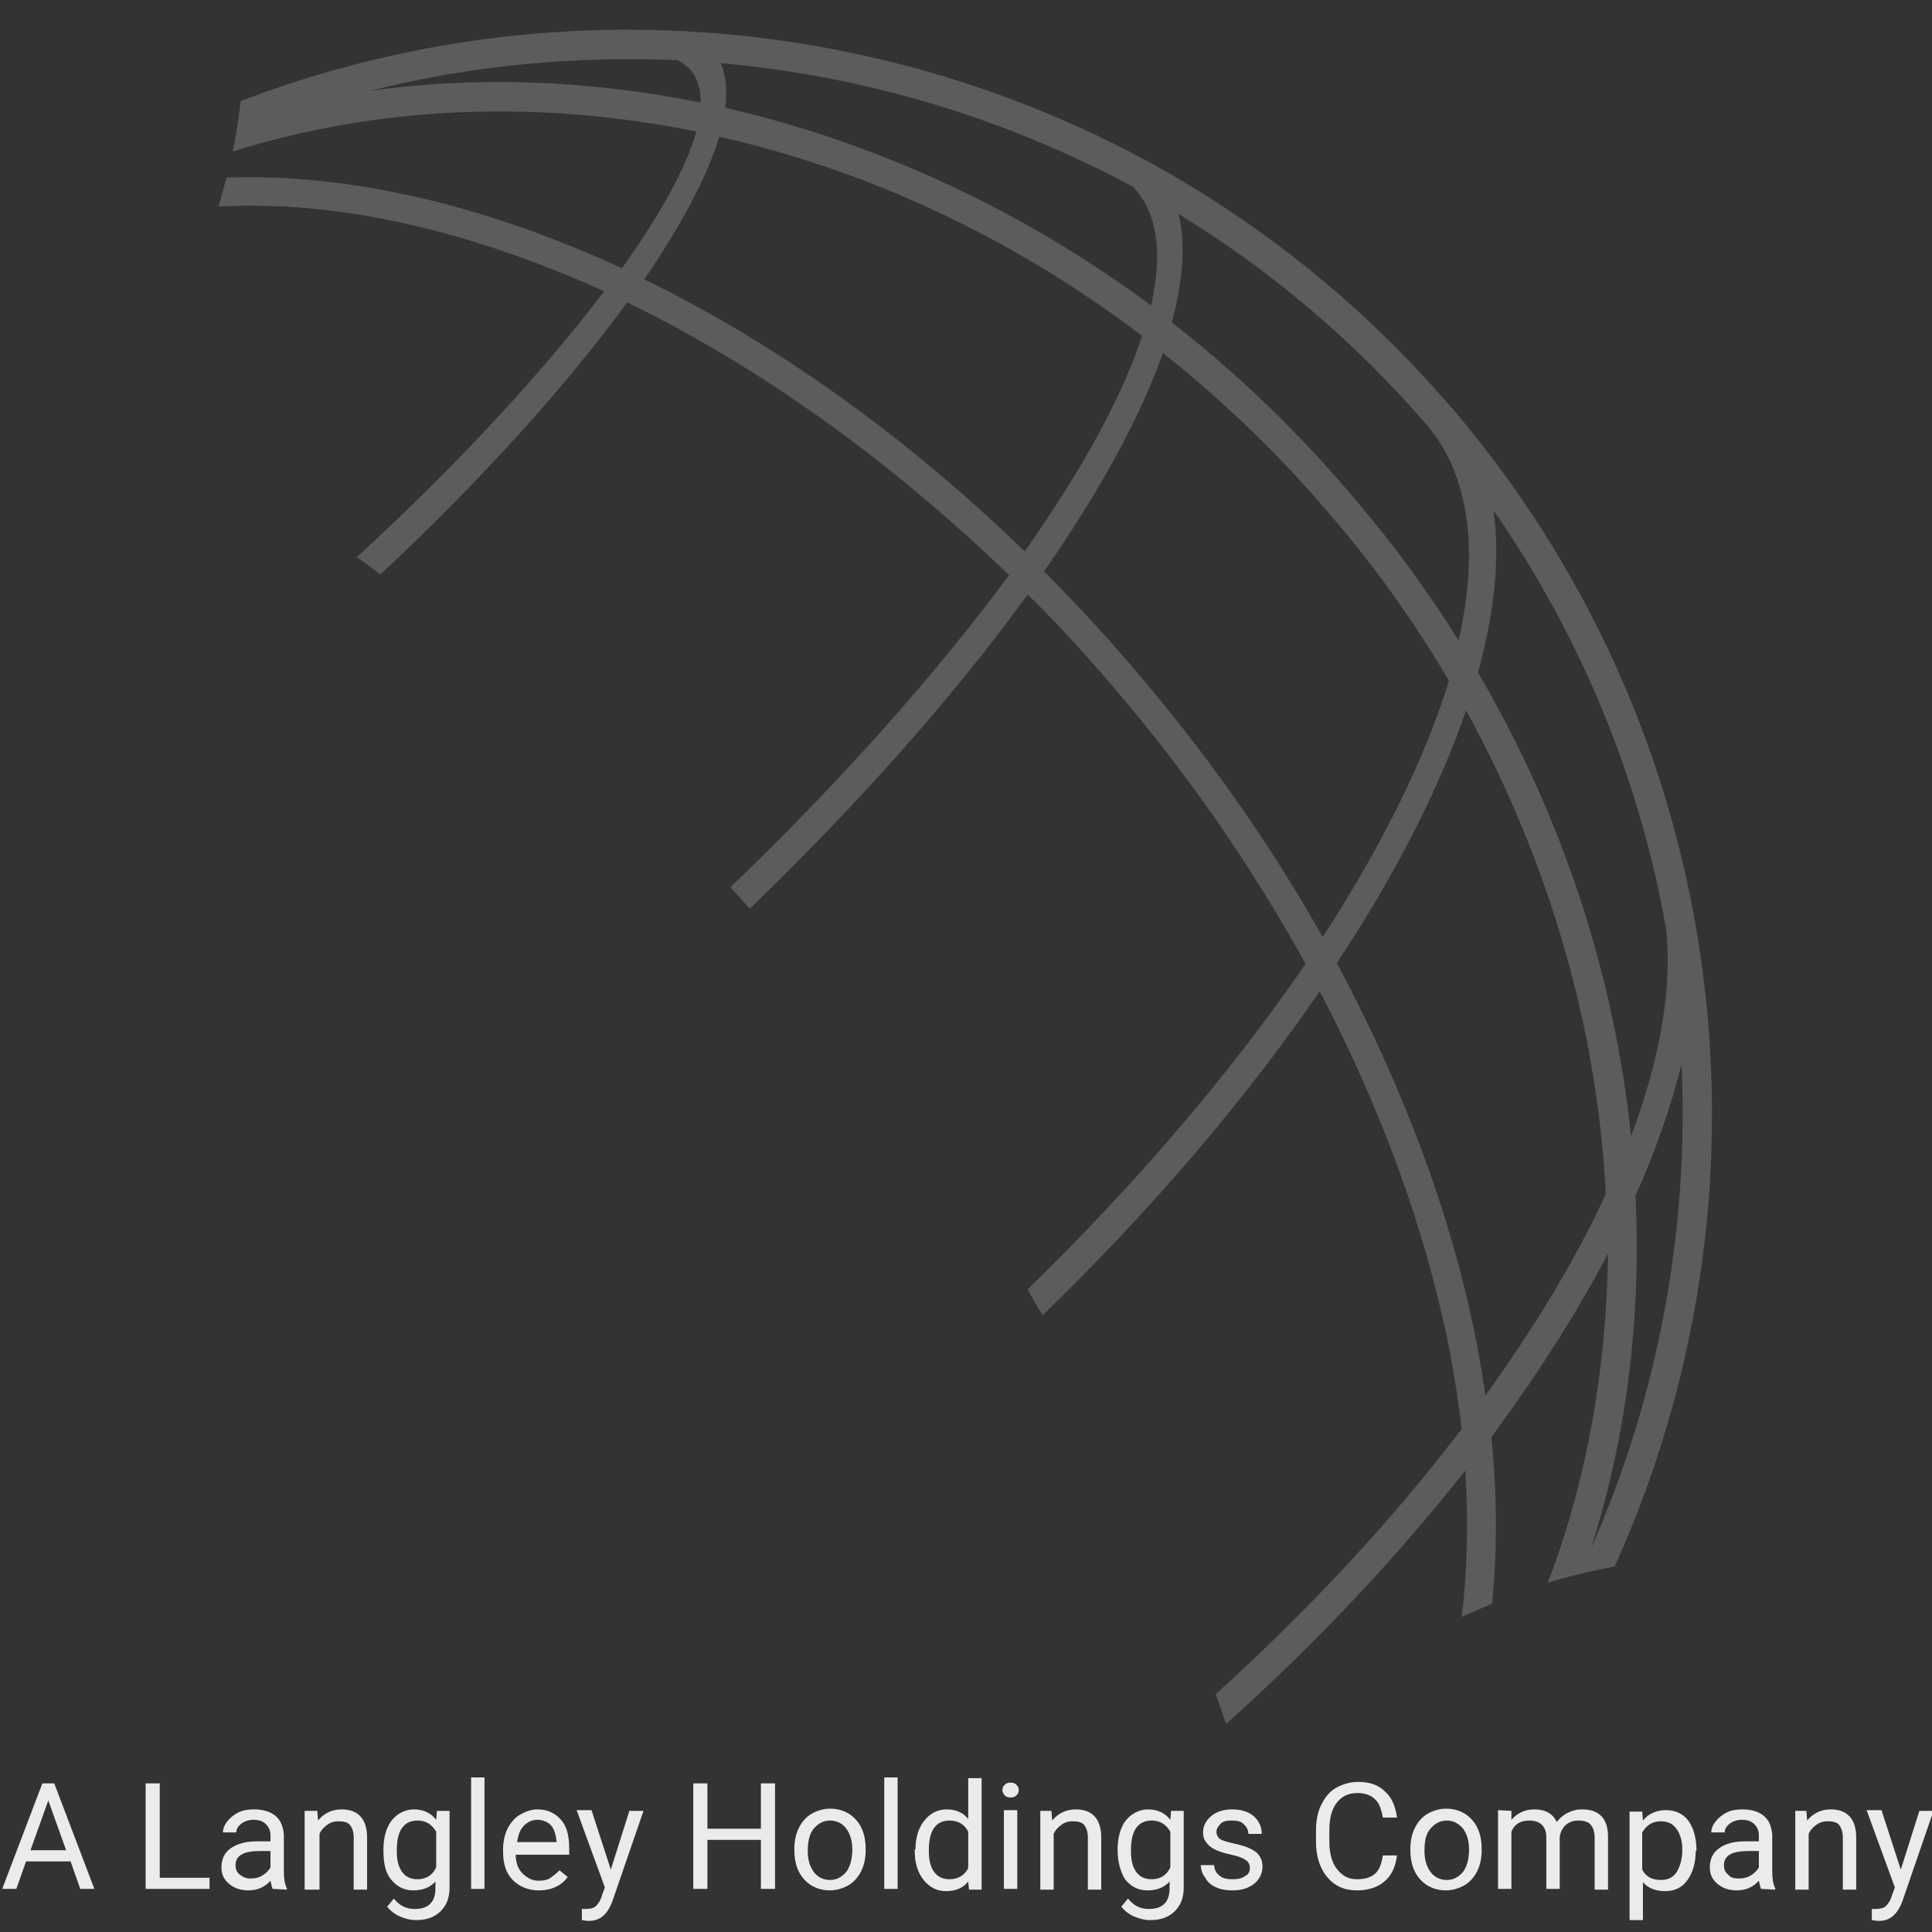 <?xml version="1.0" encoding="utf-8"?>
<!-- Generator: Adobe Illustrator 24.0.0, SVG Export Plug-In . SVG Version: 6.00 Build 0)  -->
<svg version="1.1" id="Layer_1" xmlns="http://www.w3.org/2000/svg" xmlns:xlink="http://www.w3.org/1999/xlink" x="0px" y="0px"
	 viewBox="0 0 260 260" style="enable-background:new 0 0 260 260;" xml:space="preserve">
<rect x="0" y="0" width="260" height="260" fill="#333333" stroke="none"/>
<style type="text/css">
	.st0{opacity:0.2;}
	.st1{fill:#FFFFFF;}
	.st2{opacity:0.9;}
</style>
<g class="st0">
	<g>
		<g>
			<g>
				<path id="SVGID_1_" class="st1" d="M195.1,54.6c0.1,0.1,0.1,0.2,0.2,0.2c0.4,0.4,0.7,0.8,1.1,1.3c37.2,44.5,43.4,105,20.9,154.7
					c-3.1,0.6-6.1,1.3-9,2.2c5.3-13.9,7.9-28.9,8.1-44.3c-4.2,8-9.5,16.3-15.7,24.7c0.8,7.8,0.8,15.3,0.1,22.4
					c-1.4,0.6-2.7,1.2-4.1,1.8c0.8-6.2,0.9-12.8,0.5-19.7c-9.1,11.5-19.9,23.1-32.2,34.1c-0.5-1.4-0.9-2.7-1.4-4
					c12.8-11.6,24-23.7,33.1-35.7c-2.1-18.6-8.6-38.8-19.1-58.9c-9.8,14.3-22.4,29.2-37.3,43.6c-0.7-1.2-1.4-2.3-2-3.5
					c15-14.6,27.6-29.5,37.4-43.8c-6.7-12.1-14.8-24.1-24.4-35.5c-4.2-5-8.5-9.8-13-14.2c-9.7,13.4-22.4,27.8-37.4,42.3
					c-0.9-1-1.7-1.9-2.6-2.9c15.1-14.5,27.8-28.9,37.5-42c-16.4-15.8-33.9-28.2-51.4-36.7c-8.1,11.1-19.5,23.8-33.2,36.6
					c-1.1-0.8-2.1-1.6-3.2-2.3c13.8-12.7,25.2-25.1,33.3-35.8C63.2,31,45.4,26.9,29.4,27.8c0.4-1.3,0.7-2.6,1.1-3.9
					c16.5-0.6,34.8,3.7,53.2,12.2c5.2-7.3,8.7-13.6,10-18.4c-21.2-4.3-42.7-3.5-62.4,2.7c0.5-2.2,0.8-4.5,1.1-6.8
					C70.5-1,113.2,1.2,149.6,19.2c2.1,1,2.9,1.5,5.2,2.7C169.7,30.1,183.4,41,195.1,54.6L195.1,54.6L195.1,54.6z M226.3,143.2
					c-1.4,5.6-3.4,11.5-6.2,17.7c0.8,16.4-1.2,32.5-6,47.5C223.2,187.9,227.3,165.5,226.3,143.2L226.3,143.2z M199.9,187.8
					c6.7-9.3,12.2-18.4,16.2-27.1c-1.1-21.9-7.4-44.3-18.8-65.1c-3.6,10.5-9.5,22.1-17.4,34C190.5,149.4,197.3,169.3,199.9,187.8
					L199.9,187.8z M219.5,152.9c3.9-10.4,5.6-19.9,4.7-28C220.7,105.2,213,86,201,68.7c0.9,6.4,0.1,13.8-2.1,21.8
					C210.5,110.3,217.3,131.7,219.5,152.9L219.5,152.9z M178,126.1c8-12.3,13.8-24.1,17-34.5c-4.4-7.4-9.4-14.6-15.2-21.4
					c-7.1-8.5-15-16.1-23.3-22.7c-3,8.6-8.5,18.6-16,29.4c4.7,4.7,9.3,9.7,13.7,15C163.4,102.8,171.4,114.4,178,126.1L178,126.1z
					 M196.3,86.2c2.7-12,1.5-22-4.1-28.8c-9.9-11.5-21.3-21.1-33.6-28.6c1,4,0.6,8.9-0.9,14.6c9,7,17.4,15.1,25,24.2
					C187.8,73.6,192.3,79.8,196.3,86.2L196.3,86.2z M137.9,74.2c7.7-10.9,13.1-20.8,15.8-29c-17.5-13.3-37-22.3-56.9-26.8
					c-1.6,5.3-5.1,11.9-10.1,19.2C104.2,46.1,121.7,58.5,137.9,74.2L137.9,74.2z M154.9,41.1c1.5-6.6,1-11.9-2-15.5
					c-0.2-0.2-0.3-0.4-0.5-0.5C135.1,15.8,116.2,10.2,97,8.5c0.7,1.6,0.9,3.7,0.6,6C117.6,19.1,137.2,28,154.9,41.1L154.9,41.1z
					 M94.3,13.8c0-1.8-0.4-3.2-1.3-4.3c-0.5-0.6-1.1-1-1.8-1.4c-13.8-0.6-27.8,0.7-41.3,4.1C64.4,10.2,79.4,10.8,94.3,13.8
					L94.3,13.8z"/>
			</g>
		</g>
	</g>
</g>
<g class="st2">
	<path class="st1" d="M9.5,250.5h-6l-1.3,3.7H0.3L5.7,240h1.6l5.4,14.2h-1.9L9.5,250.5z M4.1,249h4.8l-2.4-6.7L4.1,249z"/>
	<path class="st1" d="M21.5,252.7h6.7v1.5h-8.6V240h1.9V252.7z"/>
	<path class="st1" d="M36.7,254.2c-0.1-0.2-0.2-0.6-0.3-1.1c-0.8,0.9-1.8,1.3-3,1.3c-1,0-1.9-0.3-2.6-0.9s-1-1.3-1-2.2
		c0-1.1,0.4-2,1.3-2.6s2-0.9,3.5-0.9h1.8V247c0-0.6-0.2-1.1-0.6-1.5s-0.9-0.6-1.7-0.6c-0.6,0-1.2,0.2-1.6,0.5s-0.7,0.7-0.7,1.2H30
		c0-0.5,0.2-1,0.6-1.5s0.9-0.9,1.5-1.2s1.3-0.4,2.1-0.4c1.2,0,2.2,0.3,2.9,0.9s1,1.4,1.1,2.5v4.9c0,1,0.1,1.7,0.4,2.3v0.2
		L36.7,254.2L36.7,254.2z M33.7,252.8c0.6,0,1.1-0.1,1.6-0.4s0.9-0.7,1.1-1.1v-2.2H35c-2.2,0-3.3,0.6-3.3,1.9c0,0.6,0.2,1,0.6,1.3
		S33.1,252.8,33.7,252.8z"/>
	<path class="st1" d="M42.7,243.7l0.1,1.3c0.8-1,1.9-1.5,3.2-1.5c2.2,0,3.4,1.3,3.4,3.8v7h-1.8v-7c0-0.8-0.2-1.3-0.5-1.7
		s-0.9-0.5-1.6-0.5c-0.6,0-1.1,0.2-1.5,0.5s-0.8,0.7-1,1.2v7.5h-2v-10.6H42.7z"/>
	<path class="st1" d="M51.6,248.9c0-1.6,0.4-3,1.1-3.9s1.8-1.5,3-1.5c1.3,0,2.3,0.5,3,1.4l0.1-1.2h1.7V254c0,1.4-0.4,2.4-1.2,3.2
		s-1.9,1.2-3.3,1.2c-0.8,0-1.5-0.2-2.2-0.5s-1.3-0.8-1.7-1.3l0.9-1.1c0.8,1,1.7,1.4,2.8,1.4c0.9,0,1.6-0.2,2.1-0.7s0.7-1.2,0.7-2.1
		v-0.9c-0.7,0.8-1.7,1.2-3,1.2c-1.2,0-2.2-0.5-3-1.5S51.6,250.6,51.6,248.9z M53.4,249.1c0,1.2,0.2,2.1,0.7,2.8s1.2,1,2.1,1
		c1.1,0,2-0.5,2.5-1.6v-4.8c-0.6-1-1.4-1.5-2.5-1.5c-0.9,0-1.6,0.3-2.1,1S53.4,247.7,53.4,249.1z"/>
	<path class="st1" d="M65.2,254.2h-1.8v-15h1.8V254.2z"/>
	<path class="st1" d="M72.5,254.4c-1.4,0-2.6-0.5-3.5-1.4s-1.3-2.2-1.3-3.8v-0.3c0-1,0.2-2,0.6-2.8s1-1.5,1.7-1.9s1.5-0.7,2.3-0.7
		c1.4,0,2.4,0.5,3.2,1.4s1.1,2.2,1.1,3.9v0.8h-7.2c0,1,0.3,1.9,0.9,2.5s1.3,1,2.2,1c0.6,0,1.2-0.1,1.6-0.4s0.8-0.6,1.2-1l1.1,0.9
		C75.6,253.7,74.3,254.4,72.5,254.4z M72.3,244.9c-0.7,0-1.3,0.3-1.8,0.8s-0.8,1.3-0.9,2.2h5.3v-0.1c-0.1-0.9-0.3-1.6-0.7-2.1
		S73,244.9,72.3,244.9z"/>
	<path class="st1" d="M82.2,251.6l2.5-7.9h1.9l-4.2,12.2c-0.7,1.8-1.7,2.6-3.1,2.6H79l-0.7-0.1v-1.5h0.5c0.6,0,1.1-0.1,1.4-0.4
		s0.6-0.7,0.8-1.4l0.4-1.1l-3.8-10.4h2L82.2,251.6z"/>
	<path class="st1" d="M104.3,254.2h-1.9v-6.6h-7.2v6.6h-1.9V240h1.9v6.1h7.2V240h1.9V254.2z"/>
	<path class="st1" d="M106.9,248.8c0-1,0.2-2,0.6-2.8s1-1.5,1.7-1.9s1.6-0.7,2.5-0.7c1.4,0,2.6,0.5,3.5,1.5s1.3,2.3,1.3,4v0.1
		c0,1-0.2,2-0.6,2.8s-1,1.5-1.7,1.9s-1.6,0.7-2.5,0.7c-1.4,0-2.6-0.5-3.5-1.5s-1.3-2.3-1.3-4V248.8z M108.7,249.1
		c0,1.2,0.3,2.1,0.8,2.8s1.3,1.1,2.2,1.1c0.9,0,1.6-0.4,2.2-1.1c0.5-0.7,0.8-1.7,0.8-3c0-1.2-0.3-2.1-0.8-2.8s-1.3-1.1-2.2-1.1
		c-0.9,0-1.6,0.4-2.2,1.1C109,246.7,108.7,247.7,108.7,249.1z"/>
	<path class="st1" d="M120.8,254.2H119v-15h1.8V254.2z"/>
	<path class="st1" d="M123.2,248.9c0-1.6,0.4-2.9,1.2-3.9s1.8-1.5,3-1.5s2.2,0.4,2.9,1.3v-5.5h1.8v15h-1.7l-0.1-1.1
		c-0.7,0.9-1.7,1.3-3,1.3c-1.2,0-2.2-0.5-3-1.5s-1.2-2.3-1.2-3.9v-0.2H123.2z M125,249.1c0,1.2,0.2,2.1,0.7,2.8s1.2,1,2.1,1
		c1.1,0,2-0.5,2.5-1.5v-4.9c-0.5-1-1.4-1.5-2.5-1.5c-0.9,0-1.6,0.3-2.1,1S125,247.7,125,249.1z"/>
	<path class="st1" d="M134.9,240.9c0-0.3,0.1-0.5,0.3-0.7s0.4-0.3,0.8-0.3s0.6,0.1,0.8,0.3s0.3,0.4,0.3,0.7s-0.1,0.5-0.3,0.7
		s-0.4,0.3-0.8,0.3s-0.6-0.1-0.8-0.3S134.9,241.1,134.9,240.9z M136.9,254.2h-1.8v-10.6h1.8V254.2z"/>
	<path class="st1" d="M141.5,243.7l0.1,1.3c0.8-1,1.9-1.5,3.2-1.5c2.2,0,3.4,1.3,3.4,3.8v7h-1.8v-7c0-0.8-0.2-1.3-0.5-1.7
		s-0.9-0.5-1.6-0.5c-0.6,0-1.1,0.2-1.5,0.5s-0.8,0.7-1,1.2v7.5H140v-10.6H141.5z"/>
	<path class="st1" d="M150.4,248.9c0-1.6,0.4-3,1.1-3.9s1.8-1.5,3-1.5c1.3,0,2.3,0.5,3,1.4l0.1-1.2h1.7V254c0,1.4-0.4,2.4-1.2,3.2
		s-1.9,1.2-3.3,1.2c-0.8,0-1.5-0.2-2.2-0.5s-1.3-0.8-1.7-1.3l0.9-1.1c0.8,1,1.7,1.4,2.8,1.4c0.9,0,1.6-0.2,2.1-0.7s0.7-1.2,0.7-2.1
		v-0.9c-0.7,0.8-1.7,1.2-3,1.2c-1.2,0-2.2-0.5-3-1.5C150.8,251.9,150.4,250.6,150.4,248.9z M152.2,249.1c0,1.2,0.2,2.1,0.7,2.8
		s1.2,1,2.1,1c1.1,0,2-0.5,2.5-1.6v-4.8c-0.6-1-1.4-1.5-2.5-1.5c-0.9,0-1.6,0.3-2.1,1S152.2,247.7,152.2,249.1z"/>
	<path class="st1" d="M168.2,251.4c0-0.5-0.2-0.9-0.6-1.1c-0.4-0.3-1-0.5-1.9-0.7s-1.6-0.4-2.2-0.7s-0.9-0.6-1.2-1s-0.4-0.8-0.4-1.3
		c0-0.9,0.4-1.6,1.1-2.2s1.7-0.9,2.8-0.9c1.2,0,2.2,0.3,2.9,0.9c0.7,0.6,1.1,1.4,1.1,2.4H168c0-0.5-0.2-0.9-0.6-1.3
		s-0.9-0.5-1.6-0.5c-0.7,0-1.2,0.1-1.5,0.4s-0.6,0.7-0.6,1.1c0,0.4,0.2,0.8,0.5,1s1,0.4,1.9,0.6c0.9,0.2,1.6,0.4,2.2,0.7
		c0.6,0.3,1,0.6,1.2,1c0.3,0.4,0.4,0.9,0.4,1.4c0,0.9-0.4,1.7-1.1,2.3c-0.8,0.6-1.7,0.9-2.9,0.9c-0.8,0-1.6-0.1-2.2-0.4
		c-0.7-0.3-1.2-0.7-1.5-1.3c-0.4-0.5-0.6-1.1-0.6-1.7h1.8c0,0.6,0.3,1.1,0.7,1.4c0.5,0.4,1,0.5,1.8,0.5c0.7,0,1.2-0.1,1.6-0.4
		C168,252.3,168.2,251.9,168.2,251.4z"/>
	<path class="st1" d="M188,249.7c-0.2,1.5-0.7,2.7-1.7,3.5c-0.9,0.8-2.2,1.2-3.7,1.2c-1.7,0-3-0.6-4-1.8s-1.5-2.8-1.5-4.8v-1.4
		c0-1.3,0.2-2.5,0.7-3.5s1.1-1.8,2-2.3s1.9-0.8,3-0.8c1.5,0,2.7,0.4,3.6,1.3c0.9,0.8,1.4,2,1.6,3.5h-1.9c-0.2-1.1-0.5-2-1.1-2.5
		c-0.5-0.5-1.3-0.8-2.3-0.8c-1.2,0-2.1,0.4-2.8,1.3c-0.7,0.9-1,2.1-1,3.8v1.4c0,1.5,0.3,2.8,1,3.7s1.5,1.4,2.7,1.4
		c1,0,1.8-0.2,2.4-0.7s0.9-1.3,1.1-2.5L188,249.7L188,249.7z"/>
	<path class="st1" d="M189.8,248.8c0-1,0.2-2,0.6-2.8c0.4-0.8,1-1.5,1.7-1.9s1.6-0.7,2.5-0.7c1.4,0,2.6,0.5,3.5,1.5s1.3,2.3,1.3,4
		v0.1c0,1-0.2,2-0.6,2.8c-0.4,0.8-1,1.5-1.7,1.9s-1.6,0.7-2.5,0.7c-1.4,0-2.6-0.5-3.5-1.5s-1.3-2.3-1.3-4V248.8z M191.7,249.1
		c0,1.2,0.3,2.1,0.8,2.8s1.3,1.1,2.2,1.1s1.6-0.4,2.2-1.1c0.5-0.7,0.8-1.7,0.8-3c0-1.2-0.3-2.1-0.8-2.8c-0.6-0.7-1.3-1.1-2.2-1.1
		s-1.6,0.4-2.2,1.1S191.7,247.7,191.7,249.1z"/>
	<path class="st1" d="M203.4,243.7v1.2c0.8-0.9,1.8-1.4,3.1-1.4c1.5,0,2.5,0.6,3,1.7c0.4-0.5,0.8-0.9,1.4-1.2c0.6-0.3,1.2-0.5,2-0.5
		c2.3,0,3.5,1.2,3.5,3.7v7.1h-1.8v-7c0-0.8-0.2-1.3-0.5-1.7s-0.9-0.6-1.7-0.6c-0.7,0-1.2,0.2-1.7,0.6c-0.4,0.4-0.7,0.9-0.8,1.6v7
		h-1.8v-6.9c0-1.5-0.8-2.3-2.3-2.3c-1.2,0-2,0.5-2.4,1.5v7.7h-1.8v-10.6L203.4,243.7L203.4,243.7z"/>
	<path class="st1" d="M228.2,249.1c0,1.6-0.4,2.9-1.1,3.9c-0.7,1-1.7,1.5-3,1.5s-2.3-0.4-3-1.2v5.1h-1.8v-14.6h1.7l0.1,1.2
		c0.7-0.9,1.8-1.4,3.1-1.4s2.3,0.5,3,1.4c0.7,1,1.1,2.3,1.1,4v0.1H228.2z M226.4,248.9c0-1.2-0.3-2.1-0.8-2.8s-1.2-1-2.1-1
		c-1.1,0-1.9,0.5-2.5,1.5v5c0.5,1,1.4,1.4,2.5,1.4c0.9,0,1.6-0.3,2.1-1C226.1,251.2,226.4,250.2,226.4,248.9z"/>
	<path class="st1" d="M237,254.2c-0.1-0.2-0.2-0.6-0.3-1.1c-0.8,0.9-1.8,1.3-3,1.3c-1,0-1.9-0.3-2.6-0.9c-0.7-0.6-1-1.3-1-2.2
		c0-1.1,0.4-2,1.3-2.6c0.8-0.6,2-0.9,3.5-0.9h1.8V247c0-0.6-0.2-1.1-0.6-1.5c-0.4-0.4-0.9-0.6-1.7-0.6c-0.6,0-1.2,0.2-1.6,0.5
		c-0.4,0.3-0.7,0.7-0.7,1.2h-1.8c0-0.5,0.2-1,0.6-1.5c0.4-0.5,0.9-0.9,1.5-1.2s1.3-0.4,2.1-0.4c1.2,0,2.2,0.3,2.9,0.9
		c0.7,0.6,1,1.4,1.1,2.5v4.9c0,1,0.1,1.7,0.4,2.3v0.2L237,254.2L237,254.2z M234,252.8c0.6,0,1.1-0.1,1.6-0.4s0.9-0.7,1.1-1.1v-2.2
		h-1.4c-2.2,0-3.3,0.6-3.3,1.9c0,0.6,0.2,1,0.6,1.3C232.9,252.7,233.4,252.8,234,252.8z"/>
	<path class="st1" d="M243.1,243.7l0.1,1.3c0.8-1,1.9-1.5,3.2-1.5c2.2,0,3.4,1.3,3.4,3.8v7H248v-7c0-0.8-0.2-1.3-0.5-1.7
		s-0.9-0.5-1.6-0.5c-0.6,0-1.1,0.2-1.5,0.5s-0.8,0.7-1,1.2v7.5h-1.8v-10.6H243.1z"/>
	<path class="st1" d="M255.8,251.6l2.5-7.9h1.9l-4.2,12.2c-0.7,1.8-1.7,2.6-3.1,2.6h-0.3l-0.7-0.1v-1.5h0.5c0.6,0,1.1-0.1,1.4-0.4
		s0.6-0.7,0.8-1.4l0.4-1.1l-3.8-10.4h2L255.8,251.6z"/>
</g>
</svg>
